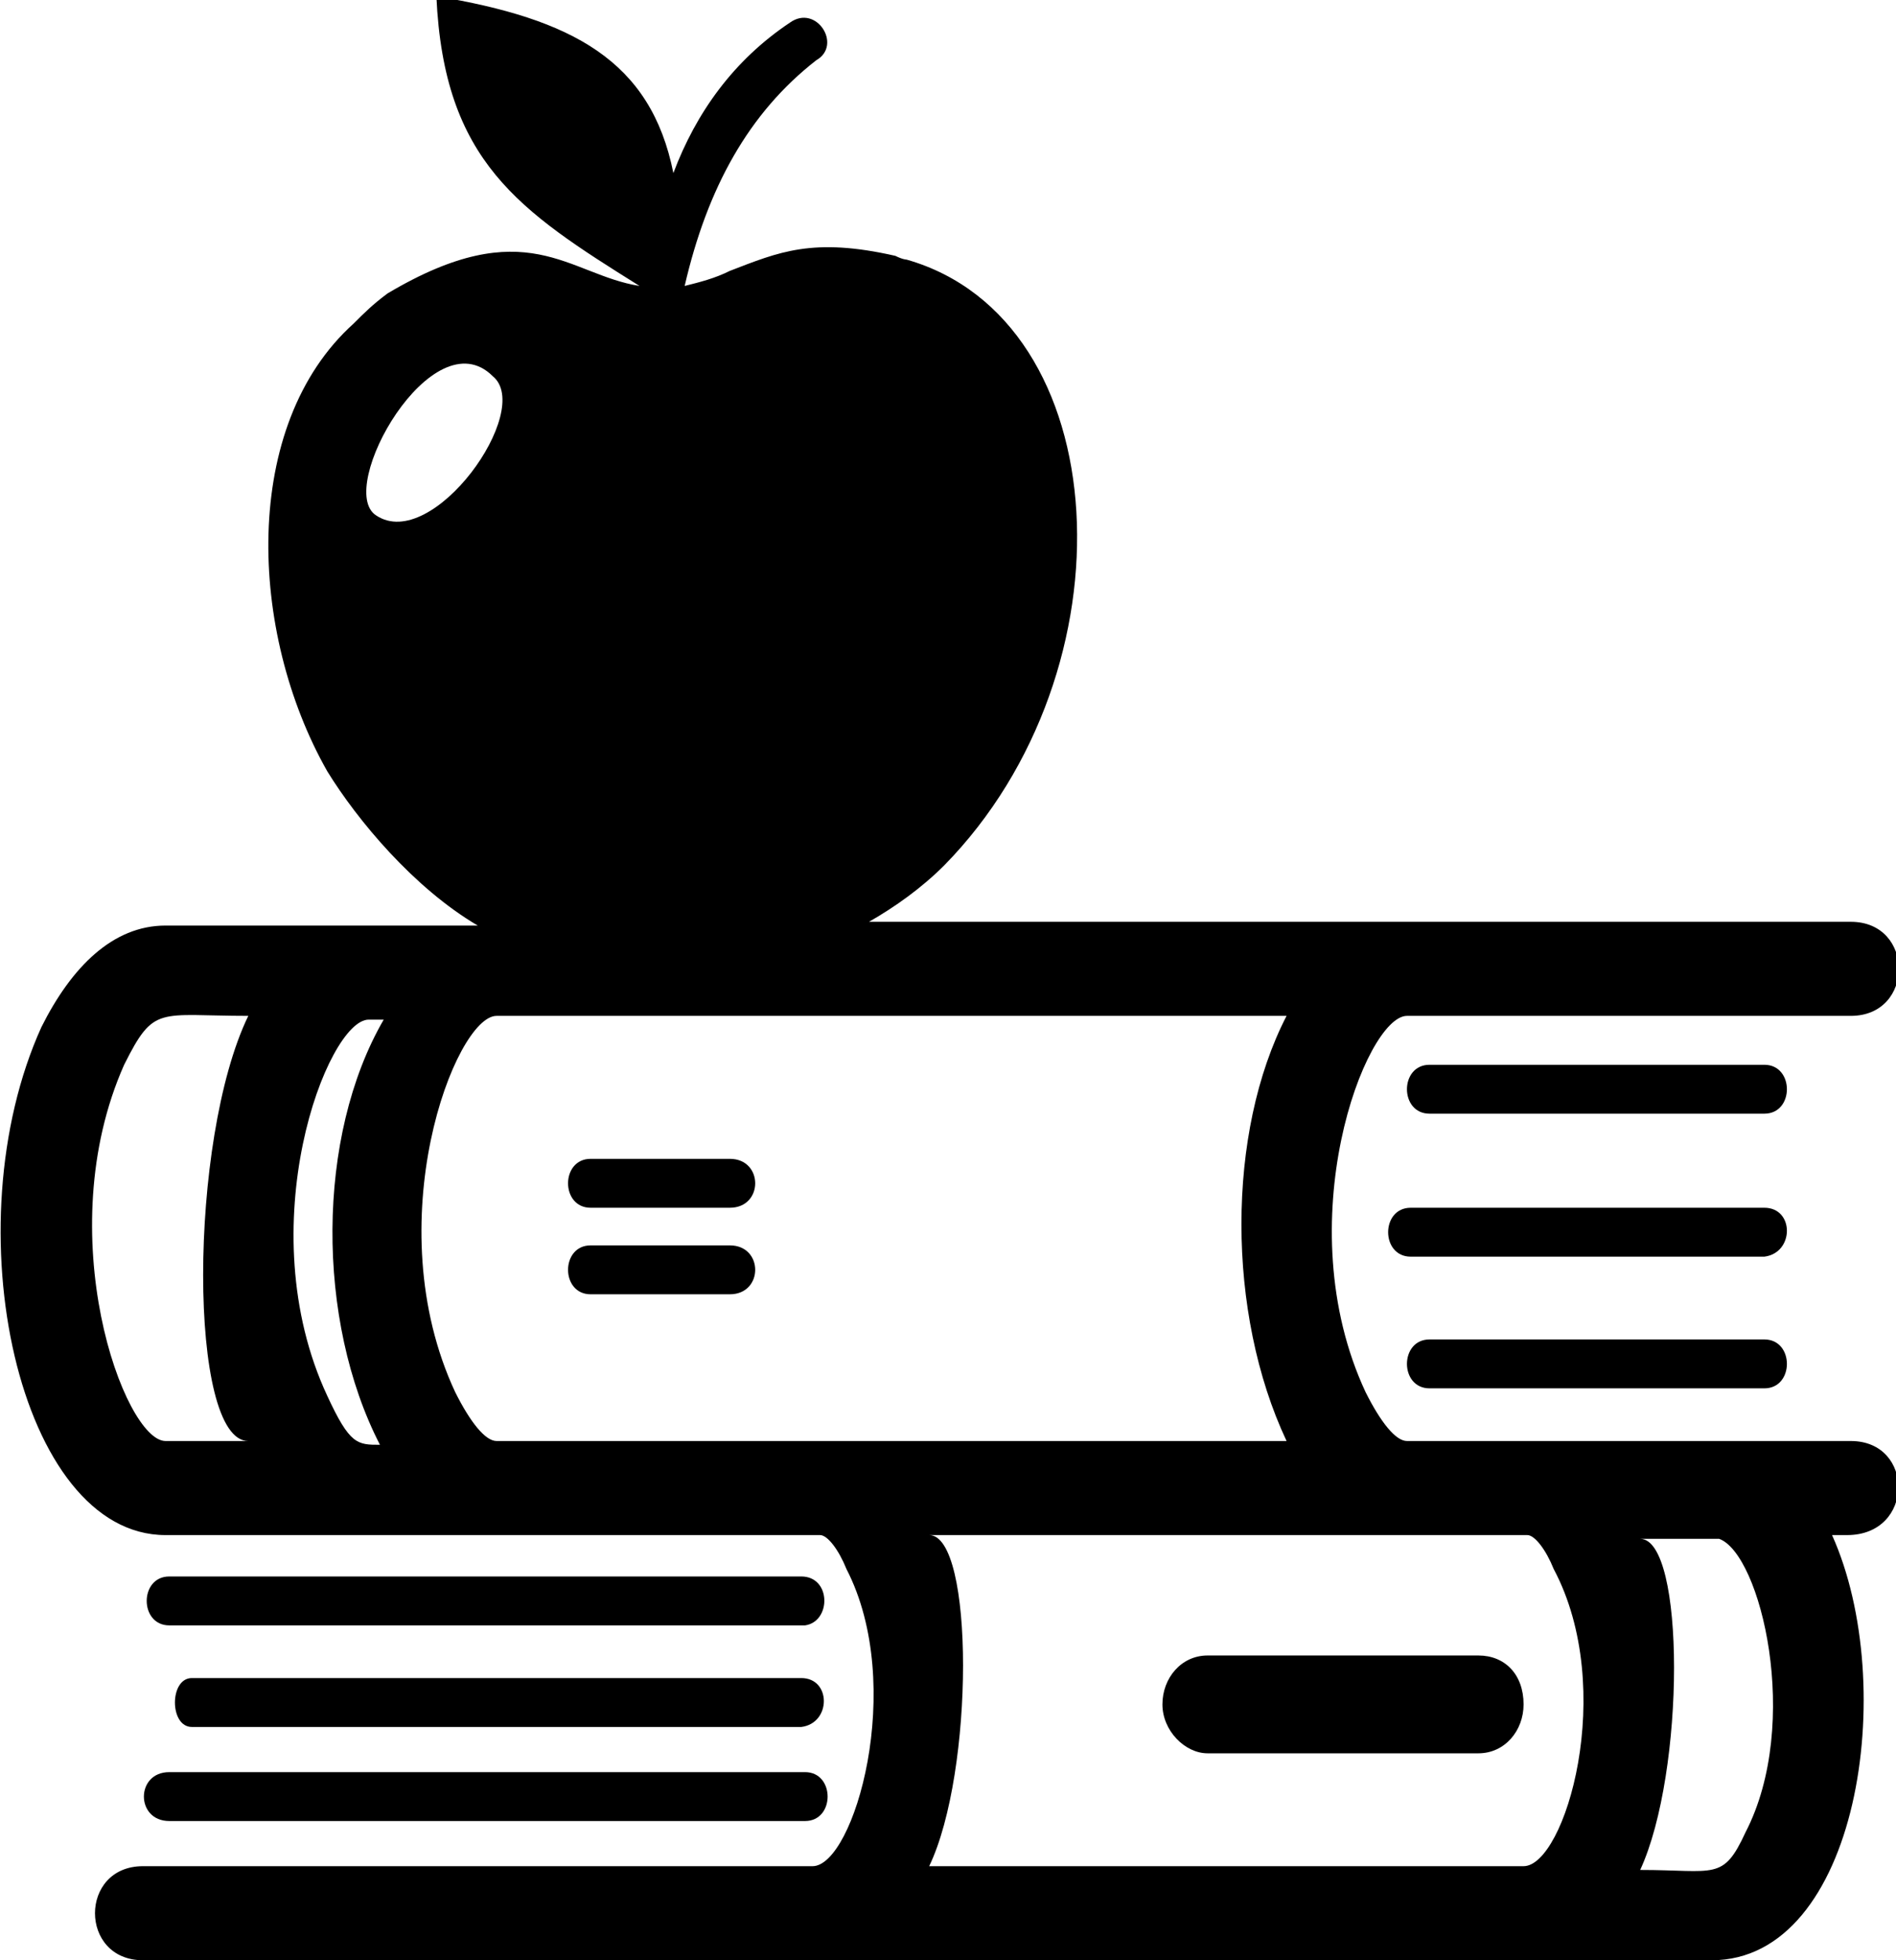 <svg xmlns="http://www.w3.org/2000/svg" viewBox="0 0 50.4 52.1" fill="currentColor"><path d="M46.9 32.1h-9.4c-.8 0-.8 1.3 0 1.3h9.4c.8-.1.8-1.3 0-1.3zm0 3.5H38c-.8 0-.8 1.3 0 1.3h8.9c.8 0 .8-1.3 0-1.3z"/><path d="M49.2 38.3H37.4c-.3 0-.7-.5-1.1-1.3-2.1-4.5 0-10 1.1-10h11.8c1.7 0 1.7-2.5 0-2.5H23.1c.7-.4 1.4-.9 2-1.5 5.1-5.2 4.6-14.5-1-16.1 0 0-.1 0-.3-.1-2.2-.5-3.1-.1-4.4.4-.4.2-.8.3-1.2.4.6-2.6 1.7-4.6 3.5-6 .7-.4 0-1.5-.7-1-1.5 1-2.5 2.4-3.1 4-.6-3-2.7-4.1-6.3-4.7.2 4.4 2.2 5.7 5.4 7.7-1.9-.3-3-2-6.7.2-.4.3-.6.5-.9.8-3 2.7-2.8 8.2-.7 11.9.8 1.3 2.3 3.1 4 4.1H4.4c-1.4 0-2.5 1.1-3.3 2.7-2.4 5.3-.6 13.5 3.3 13.5h17.4c.2 0 .5.4.7.9 1.6 3.1.2 7.9-.9 7.9H3.8c-1.7 0-1.7 2.5 0 2.5h41.7c3.9 0 5-7.3 3.2-11.3h.4c1.8 0 1.8-2.5.1-2.5zM10 13.7c-1.1-.7 1.5-5.3 3.1-3.7 1.1.9-1.6 4.7-3.1 3.7zM3.3 28.3c.8-1.6.9-1.3 3.3-1.3C5 30.3 5 38.3 6.6 38.3H4.4c-1.1 0-3.1-5.5-1.1-10zm6.8 10.1c-.6 0-.8 0-1.4-1.3-2.1-4.5 0-10 1.1-10h.4c-1.8 3.1-1.8 8-.1 11.3zm3.1-.1c-.3 0-.7-.5-1.1-1.3-2.1-4.5 0-10 1.1-10h21c-1.6 3.1-1.6 7.9 0 11.3h-21zm27.3 11.3H24.7c1.2-2.5 1.2-8.8 0-8.8h15.9c.2 0 .5.4.7.9 1.7 3.2.3 7.9-.8 7.9zm5.9-.9c-.6 1.3-.8 1-2.8 1 1.2-2.6 1.2-8.8 0-8.8h2.1c1.1.4 2.2 4.9.7 7.8z"/><path d="M46.9 28.3H38c-.8 0-.8 1.3 0 1.3h8.9c.8 0 .8-1.3 0-1.3zm-27.5 2.5h-3.7c-.8 0-.8 1.3 0 1.3h3.7c.9 0 .9-1.3 0-1.3zm0 2.3h-3.7c-.8 0-.8 1.3 0 1.3h3.7c.9 0 .9-1.3 0-1.3zM39.3 44h-7.2c-.7 0-1.2.6-1.2 1.3 0 .7.6 1.3 1.2 1.3h7.2c.7 0 1.2-.6 1.2-1.3 0-.8-.5-1.3-1.2-1.3zm-18-2.1H4.5c-.8 0-.8 1.3 0 1.3h16.9c.7-.1.7-1.3-.1-1.3zm0 2.7H5.1c-.6 0-.6 1.3 0 1.3h16.2c.8-.1.8-1.3 0-1.3zM4.5 48.4h16.9c.8 0 .8-1.3 0-1.3H4.5c-.9 0-.9 1.3 0 1.3z"/></svg>